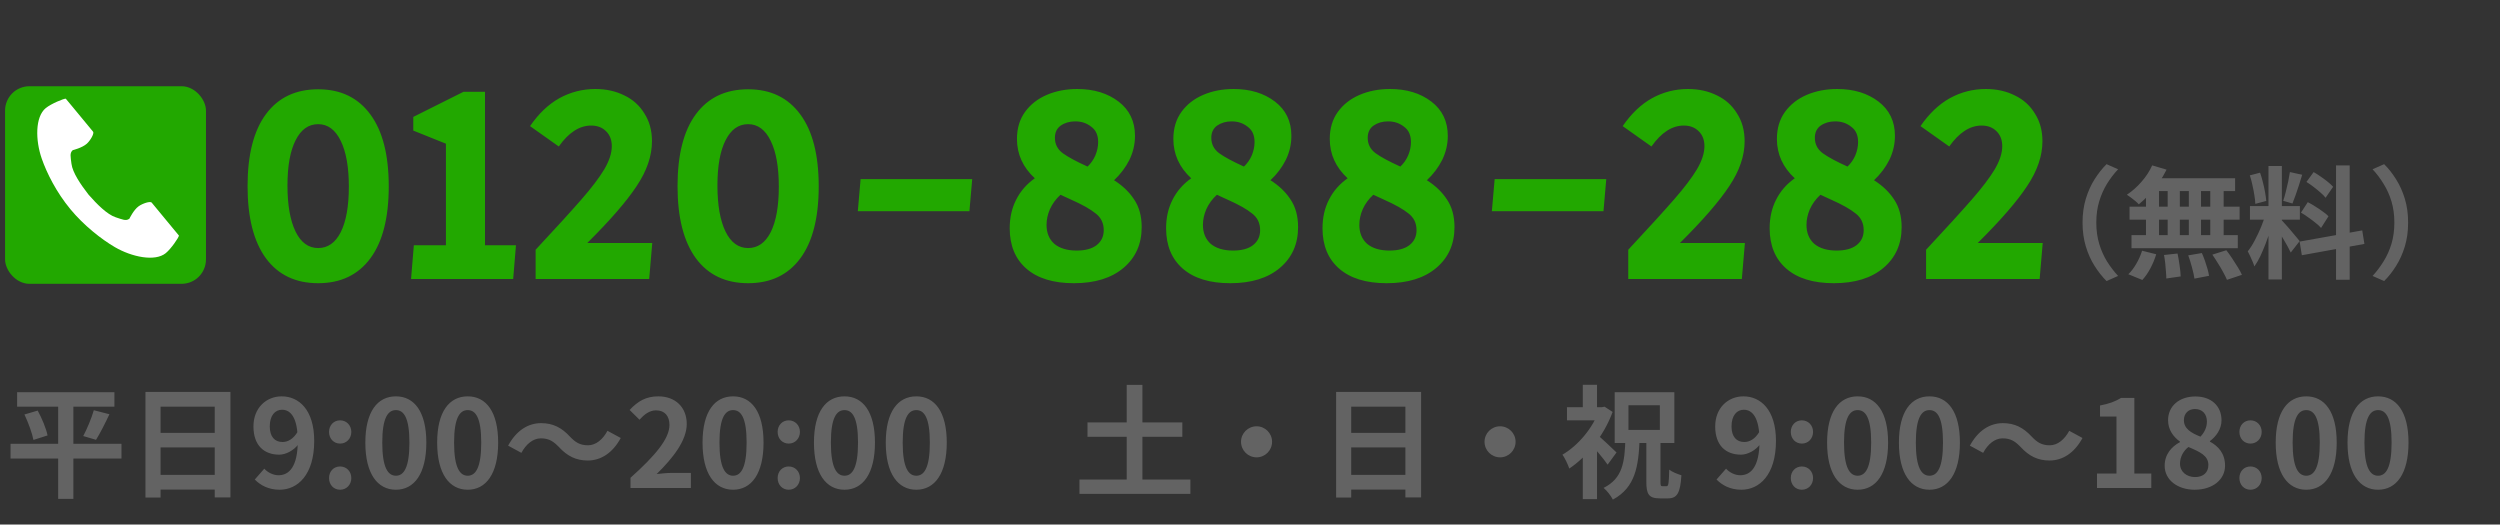 <svg width="224" height="47" viewBox="0 0 224 47" fill="none" xmlns="http://www.w3.org/2000/svg">
<rect x="0" y="0" width="224" height="47" fill="#333333" stroke="none"/>
<path d="M28.507 25.375C26.49 25.375 24.932 24.633 23.832 23.15C22.732 21.65 22.182 19.492 22.182 16.675C22.182 13.858 22.732 11.708 23.832 10.225C24.932 8.742 26.49 8 28.507 8C30.524 8 32.082 8.75 33.182 10.25C34.282 11.733 34.832 13.883 34.832 16.7C34.832 19.517 34.282 21.667 33.182 23.15C32.082 24.633 30.524 25.375 28.507 25.375ZM28.507 22.225C29.374 22.225 30.049 21.75 30.532 20.8C31.015 19.833 31.257 18.475 31.257 16.725C31.257 14.975 31.015 13.608 30.532 12.625C30.049 11.625 29.374 11.125 28.507 11.125C27.64 11.125 26.965 11.608 26.482 12.575C25.999 13.525 25.757 14.875 25.757 16.625C25.757 18.375 25.999 19.75 26.482 20.75C26.965 21.733 27.64 22.225 28.507 22.225ZM37.08 21.975H39.955V12.875L37.03 11.7V10.475L41.53 8.225H43.455V21.975H46.23L45.98 25H36.83L37.08 21.975ZM47.992 22.375C49.826 20.408 51.192 18.908 52.092 17.875C53.009 16.825 53.692 15.925 54.142 15.175C54.592 14.408 54.817 13.717 54.817 13.1C54.817 12.533 54.642 12.083 54.292 11.75C53.959 11.417 53.517 11.25 52.967 11.25C51.917 11.25 50.951 11.875 50.067 13.125L47.492 11.3C48.259 10.183 49.134 9.35 50.117 8.8C51.117 8.25 52.192 7.975 53.342 7.975C54.309 7.975 55.176 8.167 55.942 8.55C56.709 8.917 57.309 9.458 57.742 10.175C58.192 10.875 58.417 11.7 58.417 12.65C58.417 13.967 57.959 15.308 57.042 16.675C56.142 18.042 54.667 19.742 52.617 21.775H58.442L58.167 25H47.992V22.375ZM67.032 25.375C65.016 25.375 63.457 24.633 62.357 23.15C61.257 21.65 60.707 19.492 60.707 16.675C60.707 13.858 61.257 11.708 62.357 10.225C63.457 8.742 65.016 8 67.032 8C69.049 8 70.607 8.75 71.707 10.25C72.807 11.733 73.357 13.883 73.357 16.7C73.357 19.517 72.807 21.667 71.707 23.15C70.607 24.633 69.049 25.375 67.032 25.375ZM67.032 22.225C67.899 22.225 68.574 21.75 69.057 20.8C69.541 19.833 69.782 18.475 69.782 16.725C69.782 14.975 69.541 13.608 69.057 12.625C68.574 11.625 67.899 11.125 67.032 11.125C66.166 11.125 65.491 11.608 65.007 12.575C64.524 13.525 64.282 14.875 64.282 16.625C64.282 18.375 64.524 19.75 65.007 20.75C65.491 21.733 66.166 22.225 67.032 22.225ZM77.11 16.05H87.11L86.86 18.925H76.86L77.11 16.05ZM96.22 25.375C94.386 25.375 92.97 24.942 91.97 24.075C90.97 23.208 90.47 22 90.47 20.45C90.47 19.5 90.661 18.65 91.045 17.9C91.428 17.133 91.986 16.492 92.72 15.975C91.653 14.992 91.12 13.817 91.12 12.45C91.12 11.5 91.361 10.692 91.845 10.025C92.328 9.358 92.978 8.85 93.795 8.5C94.611 8.15 95.52 7.975 96.52 7.975C98.003 7.975 99.236 8.35 100.22 9.1C101.203 9.85 101.695 10.875 101.695 12.175C101.695 12.925 101.528 13.642 101.195 14.325C100.861 14.992 100.403 15.6 99.82 16.15C100.586 16.633 101.186 17.208 101.62 17.875C102.07 18.542 102.295 19.367 102.295 20.35C102.295 21.867 101.753 23.083 100.67 24C99.586 24.917 98.103 25.375 96.22 25.375ZM97.445 14.925C97.745 14.642 97.978 14.308 98.145 13.925C98.311 13.525 98.395 13.125 98.395 12.725C98.395 12.108 98.186 11.65 97.77 11.35C97.37 11.033 96.895 10.875 96.345 10.875C95.845 10.875 95.411 11 95.045 11.25C94.695 11.5 94.52 11.867 94.52 12.35C94.52 12.917 94.753 13.375 95.22 13.725C95.703 14.075 96.445 14.475 97.445 14.925ZM96.47 22.45C97.236 22.45 97.828 22.292 98.245 21.975C98.678 21.642 98.895 21.192 98.895 20.625C98.895 19.992 98.653 19.492 98.17 19.125C97.703 18.742 96.961 18.325 95.945 17.875L95.02 17.45C94.603 17.833 94.286 18.267 94.07 18.75C93.87 19.217 93.77 19.683 93.77 20.15C93.77 20.867 94.003 21.433 94.47 21.85C94.953 22.25 95.62 22.45 96.47 22.45ZM110.233 25.375C108.4 25.375 106.983 24.942 105.983 24.075C104.983 23.208 104.483 22 104.483 20.45C104.483 19.5 104.675 18.65 105.058 17.9C105.442 17.133 106 16.492 106.733 15.975C105.667 14.992 105.133 13.817 105.133 12.45C105.133 11.5 105.375 10.692 105.858 10.025C106.342 9.358 106.992 8.85 107.808 8.5C108.625 8.15 109.533 7.975 110.533 7.975C112.017 7.975 113.25 8.35 114.233 9.1C115.217 9.85 115.708 10.875 115.708 12.175C115.708 12.925 115.542 13.642 115.208 14.325C114.875 14.992 114.417 15.6 113.833 16.15C114.6 16.633 115.2 17.208 115.633 17.875C116.083 18.542 116.308 19.367 116.308 20.35C116.308 21.867 115.767 23.083 114.683 24C113.6 24.917 112.117 25.375 110.233 25.375ZM111.458 14.925C111.758 14.642 111.992 14.308 112.158 13.925C112.325 13.525 112.408 13.125 112.408 12.725C112.408 12.108 112.2 11.65 111.783 11.35C111.383 11.033 110.908 10.875 110.358 10.875C109.858 10.875 109.425 11 109.058 11.25C108.708 11.5 108.533 11.867 108.533 12.35C108.533 12.917 108.767 13.375 109.233 13.725C109.717 14.075 110.458 14.475 111.458 14.925ZM110.483 22.45C111.25 22.45 111.842 22.292 112.258 21.975C112.692 21.642 112.908 21.192 112.908 20.625C112.908 19.992 112.667 19.492 112.183 19.125C111.717 18.742 110.975 18.325 109.958 17.875L109.033 17.45C108.617 17.833 108.3 18.267 108.083 18.75C107.883 19.217 107.783 19.683 107.783 20.15C107.783 20.867 108.017 21.433 108.483 21.85C108.967 22.25 109.633 22.45 110.483 22.45ZM124.247 25.375C122.414 25.375 120.997 24.942 119.997 24.075C118.997 23.208 118.497 22 118.497 20.45C118.497 19.5 118.689 18.65 119.072 17.9C119.455 17.133 120.014 16.492 120.747 15.975C119.68 14.992 119.147 13.817 119.147 12.45C119.147 11.5 119.389 10.692 119.872 10.025C120.355 9.358 121.005 8.85 121.822 8.5C122.639 8.15 123.547 7.975 124.547 7.975C126.03 7.975 127.264 8.35 128.247 9.1C129.23 9.85 129.722 10.875 129.722 12.175C129.722 12.925 129.555 13.642 129.222 14.325C128.889 14.992 128.43 15.6 127.847 16.15C128.614 16.633 129.214 17.208 129.647 17.875C130.097 18.542 130.322 19.367 130.322 20.35C130.322 21.867 129.78 23.083 128.697 24C127.614 24.917 126.13 25.375 124.247 25.375ZM125.472 14.925C125.772 14.642 126.005 14.308 126.172 13.925C126.339 13.525 126.422 13.125 126.422 12.725C126.422 12.108 126.214 11.65 125.797 11.35C125.397 11.033 124.922 10.875 124.372 10.875C123.872 10.875 123.439 11 123.072 11.25C122.722 11.5 122.547 11.867 122.547 12.35C122.547 12.917 122.78 13.375 123.247 13.725C123.73 14.075 124.472 14.475 125.472 14.925ZM124.497 22.45C125.264 22.45 125.855 22.292 126.272 21.975C126.705 21.642 126.922 21.192 126.922 20.625C126.922 19.992 126.68 19.492 126.197 19.125C125.73 18.742 124.989 18.325 123.972 17.875L123.047 17.45C122.63 17.833 122.314 18.267 122.097 18.75C121.897 19.217 121.797 19.683 121.797 20.15C121.797 20.867 122.03 21.433 122.497 21.85C122.98 22.25 123.647 22.45 124.497 22.45ZM133.921 16.05H143.921L143.671 18.925H133.671L133.921 16.05ZM145.893 22.375C147.726 20.408 149.093 18.908 149.993 17.875C150.909 16.825 151.593 15.925 152.043 15.175C152.493 14.408 152.718 13.717 152.718 13.1C152.718 12.533 152.543 12.083 152.193 11.75C151.859 11.417 151.418 11.25 150.868 11.25C149.818 11.25 148.851 11.875 147.968 13.125L145.393 11.3C146.159 10.183 147.034 9.35 148.018 8.8C149.018 8.25 150.093 7.975 151.243 7.975C152.209 7.975 153.076 8.167 153.843 8.55C154.609 8.917 155.209 9.458 155.643 10.175C156.093 10.875 156.318 11.7 156.318 12.65C156.318 13.967 155.859 15.308 154.943 16.675C154.043 18.042 152.568 19.742 150.518 21.775H156.343L156.068 25H145.893V22.375ZM164.311 25.375C162.477 25.375 161.061 24.942 160.061 24.075C159.061 23.208 158.561 22 158.561 20.45C158.561 19.5 158.752 18.65 159.136 17.9C159.519 17.133 160.077 16.492 160.811 15.975C159.744 14.992 159.211 13.817 159.211 12.45C159.211 11.5 159.452 10.692 159.936 10.025C160.419 9.358 161.069 8.85 161.886 8.5C162.702 8.15 163.611 7.975 164.611 7.975C166.094 7.975 167.327 8.35 168.311 9.1C169.294 9.85 169.786 10.875 169.786 12.175C169.786 12.925 169.619 13.642 169.286 14.325C168.952 14.992 168.494 15.6 167.911 16.15C168.677 16.633 169.277 17.208 169.711 17.875C170.161 18.542 170.386 19.367 170.386 20.35C170.386 21.867 169.844 23.083 168.761 24C167.677 24.917 166.194 25.375 164.311 25.375ZM165.536 14.925C165.836 14.642 166.069 14.308 166.236 13.925C166.402 13.525 166.486 13.125 166.486 12.725C166.486 12.108 166.277 11.65 165.861 11.35C165.461 11.033 164.986 10.875 164.436 10.875C163.936 10.875 163.502 11 163.136 11.25C162.786 11.5 162.611 11.867 162.611 12.35C162.611 12.917 162.844 13.375 163.311 13.725C163.794 14.075 164.536 14.475 165.536 14.925ZM164.561 22.45C165.327 22.45 165.919 22.292 166.336 21.975C166.769 21.642 166.986 21.192 166.986 20.625C166.986 19.992 166.744 19.492 166.261 19.125C165.794 18.742 165.052 18.325 164.036 17.875L163.111 17.45C162.694 17.833 162.377 18.267 162.161 18.75C161.961 19.217 161.861 19.683 161.861 20.15C161.861 20.867 162.094 21.433 162.561 21.85C163.044 22.25 163.711 22.45 164.561 22.45ZM172.577 22.375C174.411 20.408 175.777 18.908 176.677 17.875C177.594 16.825 178.277 15.925 178.727 15.175C179.177 14.408 179.402 13.717 179.402 13.1C179.402 12.533 179.227 12.083 178.877 11.75C178.544 11.417 178.102 11.25 177.552 11.25C176.502 11.25 175.536 11.875 174.652 13.125L172.077 11.3C172.844 10.183 173.719 9.35 174.702 8.8C175.702 8.25 176.777 7.975 177.927 7.975C178.894 7.975 179.761 8.167 180.527 8.55C181.294 8.917 181.894 9.458 182.327 10.175C182.777 10.875 183.002 11.7 183.002 12.65C183.002 13.967 182.544 15.308 181.627 16.675C180.727 18.042 179.252 19.742 177.202 21.775H183.027L182.752 25H172.577V22.375Z" fill="#22A800"/>
<path d="M186.596 19.945C186.596 19.167 186.695 18.454 186.891 17.807C187.087 17.16 187.349 16.578 187.676 16.062C188.004 15.546 188.36 15.095 188.746 14.709L189.782 15.167C189.418 15.553 189.087 15.986 188.789 16.465C188.498 16.938 188.266 17.462 188.091 18.036C187.916 18.611 187.829 19.247 187.829 19.945C187.829 20.636 187.916 21.273 188.091 21.855C188.266 22.429 188.498 22.953 188.789 23.425C189.087 23.898 189.418 24.331 189.782 24.724L188.746 25.182C188.36 24.796 188.004 24.346 187.676 23.829C187.349 23.313 187.087 22.731 186.891 22.084C186.695 21.436 186.596 20.724 186.596 19.945ZM192.836 14.818L194.124 15.2C193.927 15.6 193.695 15.993 193.426 16.378C193.156 16.764 192.866 17.12 192.553 17.447C192.247 17.774 191.942 18.062 191.636 18.309C191.564 18.222 191.462 18.124 191.331 18.015C191.2 17.905 191.066 17.8 190.927 17.698C190.789 17.596 190.669 17.513 190.567 17.447C191.033 17.142 191.469 16.756 191.876 16.291C192.284 15.825 192.604 15.335 192.836 14.818ZM192.749 15.975H200.266V17.12H192.433L192.749 15.975ZM190.807 18.516H200.669V19.684H190.807V18.516ZM190.982 21.069H200.506V22.236H190.982V21.069ZM194.222 16.378H195.313V21.68H194.222V16.378ZM192.28 16.378H193.447V21.691H192.28V16.378ZM196.12 16.378H197.211V21.691H196.12V16.378ZM198.04 16.378H199.24V21.691H198.04V16.378ZM193.895 22.847L195.106 22.716C195.178 23.044 195.24 23.4 195.291 23.785C195.349 24.171 195.382 24.498 195.389 24.767L194.102 24.953C194.102 24.778 194.091 24.571 194.069 24.331C194.055 24.091 194.033 23.84 194.004 23.578C193.975 23.316 193.938 23.073 193.895 22.847ZM196.066 22.88L197.287 22.673C197.382 22.884 197.473 23.113 197.56 23.36C197.647 23.607 197.724 23.847 197.789 24.08C197.855 24.313 197.902 24.524 197.931 24.713L196.622 24.964C196.586 24.695 196.513 24.364 196.404 23.971C196.302 23.578 196.189 23.215 196.066 22.88ZM198.226 22.814L199.48 22.422C199.655 22.647 199.829 22.891 200.004 23.153C200.178 23.415 200.346 23.676 200.506 23.938C200.666 24.193 200.789 24.422 200.876 24.625L199.535 25.073C199.455 24.876 199.342 24.647 199.196 24.386C199.058 24.124 198.902 23.858 198.727 23.589C198.56 23.313 198.393 23.055 198.226 22.814ZM191.931 22.465L193.196 22.782C193.073 23.196 192.902 23.611 192.684 24.026C192.466 24.44 192.222 24.793 191.953 25.084L190.698 24.571C190.946 24.338 191.182 24.029 191.407 23.644C191.633 23.258 191.807 22.866 191.931 22.465ZM203.255 14.873H204.455V25.04H203.255V14.873ZM201.596 18.462H206.069V19.684H201.596V18.462ZM203.015 19.105L203.746 19.465C203.651 19.829 203.542 20.215 203.418 20.622C203.295 21.022 203.156 21.422 203.004 21.822C202.851 22.222 202.691 22.6 202.524 22.956C202.356 23.305 202.178 23.611 201.989 23.873C201.953 23.735 201.898 23.585 201.826 23.425C201.76 23.258 201.687 23.095 201.607 22.934C201.535 22.774 201.466 22.636 201.4 22.52C201.618 22.251 201.829 21.92 202.033 21.527C202.244 21.127 202.436 20.716 202.611 20.294C202.786 19.866 202.92 19.469 203.015 19.105ZM204.444 19.738C204.502 19.796 204.586 19.887 204.695 20.011C204.811 20.134 204.938 20.276 205.076 20.436C205.215 20.589 205.346 20.745 205.469 20.905C205.6 21.058 205.716 21.196 205.818 21.32C205.927 21.444 206.004 21.538 206.047 21.604L205.251 22.629C205.178 22.469 205.084 22.284 204.967 22.073C204.851 21.855 204.724 21.633 204.586 21.407C204.447 21.174 204.313 20.956 204.182 20.753C204.051 20.549 203.938 20.382 203.844 20.251L204.444 19.738ZM201.586 15.713L202.502 15.473C202.596 15.735 202.68 16.018 202.753 16.324C202.833 16.629 202.898 16.927 202.949 17.218C203 17.509 203.036 17.771 203.058 18.004L202.076 18.265C202.069 18.033 202.04 17.771 201.989 17.48C201.946 17.182 201.887 16.88 201.815 16.575C201.749 16.262 201.673 15.975 201.586 15.713ZM205.175 15.418L206.276 15.658C206.189 15.956 206.095 16.262 205.993 16.575C205.891 16.887 205.789 17.189 205.687 17.48C205.586 17.764 205.491 18.015 205.404 18.233L204.575 17.993C204.655 17.76 204.731 17.494 204.804 17.196C204.884 16.891 204.956 16.582 205.022 16.269C205.087 15.956 205.138 15.673 205.175 15.418ZM209.309 14.818H210.531V25.062H209.309V14.818ZM206.047 21.647L211.655 20.644L211.851 21.855L206.244 22.869L206.047 21.647ZM206.658 16.302L207.302 15.418C207.506 15.534 207.716 15.669 207.935 15.822C208.16 15.975 208.371 16.131 208.567 16.291C208.771 16.451 208.931 16.6 209.047 16.738L208.371 17.72C208.262 17.575 208.109 17.418 207.913 17.251C207.724 17.084 207.52 16.916 207.302 16.749C207.084 16.582 206.869 16.433 206.658 16.302ZM206.167 19.051L206.778 18.113C206.996 18.222 207.222 18.353 207.455 18.506C207.687 18.651 207.909 18.8 208.12 18.953C208.331 19.098 208.502 19.24 208.633 19.378L207.967 20.425C207.851 20.287 207.691 20.138 207.487 19.978C207.284 19.811 207.066 19.647 206.833 19.487C206.607 19.32 206.386 19.174 206.167 19.051ZM215.767 19.945C215.767 20.724 215.669 21.436 215.473 22.084C215.276 22.731 215.015 23.313 214.687 23.829C214.367 24.346 214.011 24.796 213.618 25.182L212.582 24.724C212.946 24.331 213.273 23.898 213.564 23.425C213.862 22.953 214.098 22.429 214.273 21.855C214.447 21.273 214.535 20.636 214.535 19.945C214.535 19.247 214.447 18.611 214.273 18.036C214.098 17.462 213.862 16.938 213.564 16.465C213.273 15.986 212.946 15.553 212.582 15.167L213.618 14.709C214.011 15.095 214.367 15.546 214.687 16.062C215.015 16.578 215.276 17.16 215.473 17.807C215.669 18.454 215.767 19.167 215.767 19.945Z" fill="#636363"/>
<path d="M1.535 35.142H10.251V36.44H1.535V35.142ZM0.945 39.767H10.884V41.087H0.945V39.767ZM2.189 37.138L3.378 36.789C3.76 37.487 4.142 38.414 4.262 39.014L2.996 39.418C2.887 38.829 2.538 37.869 2.189 37.138ZM8.407 36.756L9.804 37.116C9.411 37.945 8.964 38.84 8.604 39.407L7.458 39.069C7.796 38.436 8.2 37.476 8.407 36.756ZM5.211 35.687H6.575V44.698H5.211V35.687ZM13.033 35.12H20.647V44.567H19.24V36.44H14.386V44.578H13.033V35.12ZM13.96 38.785H19.829V40.084H13.96V38.785ZM13.949 42.549H19.829V43.869H13.949V42.549ZM25.055 43.88C24.04 43.88 23.32 43.465 22.829 42.964L23.68 41.993C23.985 42.331 24.476 42.582 24.956 42.582C25.905 42.582 26.68 41.818 26.68 39.505C26.68 37.444 26.058 36.713 25.273 36.713C24.662 36.713 24.171 37.204 24.171 38.207C24.171 39.145 24.629 39.604 25.316 39.604C25.775 39.604 26.276 39.353 26.669 38.687L26.756 39.778C26.32 40.378 25.589 40.738 25.022 40.738C23.669 40.738 22.709 39.92 22.709 38.207C22.709 36.538 23.866 35.513 25.24 35.513C26.778 35.513 28.153 36.713 28.153 39.505C28.153 42.56 26.658 43.88 25.055 43.88ZM30.475 39.745C29.896 39.745 29.482 39.298 29.482 38.698C29.482 38.109 29.896 37.662 30.475 37.662C31.042 37.662 31.478 38.109 31.478 38.698C31.478 39.298 31.042 39.745 30.475 39.745ZM30.475 43.88C29.896 43.88 29.482 43.433 29.482 42.833C29.482 42.233 29.896 41.796 30.475 41.796C31.042 41.796 31.478 42.233 31.478 42.833C31.478 43.433 31.042 43.88 30.475 43.88ZM35.473 43.88C33.826 43.88 32.735 42.451 32.735 39.658C32.735 36.876 33.826 35.513 35.473 35.513C37.11 35.513 38.2 36.876 38.2 39.658C38.2 42.451 37.11 43.88 35.473 43.88ZM35.473 42.625C36.171 42.625 36.684 41.927 36.684 39.658C36.684 37.4 36.171 36.745 35.473 36.745C34.775 36.745 34.251 37.4 34.251 39.658C34.251 41.927 34.775 42.625 35.473 42.625ZM41.908 43.88C40.261 43.88 39.17 42.451 39.17 39.658C39.17 36.876 40.261 35.513 41.908 35.513C43.544 35.513 44.635 36.876 44.635 39.658C44.635 42.451 43.544 43.88 41.908 43.88ZM41.908 42.625C42.606 42.625 43.119 41.927 43.119 39.658C43.119 37.4 42.606 36.745 41.908 36.745C41.21 36.745 40.686 37.4 40.686 39.658C40.686 41.927 41.21 42.625 41.908 42.625ZM50.077 40.051C49.608 39.571 49.215 39.276 48.462 39.276C47.753 39.276 47.132 39.8 46.717 40.575L45.528 39.931C46.259 38.578 47.317 37.913 48.484 37.913C49.532 37.913 50.317 38.305 51.07 39.124C51.539 39.614 51.943 39.898 52.684 39.898C53.393 39.898 54.015 39.374 54.43 38.6L55.619 39.244C54.888 40.596 53.83 41.262 52.663 41.262C51.615 41.262 50.83 40.869 50.077 40.051ZM56.492 43.727V42.811C58.695 40.836 59.983 39.32 59.983 38.076C59.983 37.269 59.557 36.767 58.782 36.767C58.182 36.767 57.713 37.149 57.299 37.607L56.415 36.734C57.157 35.938 57.888 35.513 58.99 35.513C60.506 35.513 61.532 36.484 61.532 37.989C61.532 39.462 60.31 41.033 58.837 42.473C59.241 42.429 59.775 42.374 60.157 42.374H61.903V43.727H56.492ZM65.686 43.88C64.039 43.88 62.948 42.451 62.948 39.658C62.948 36.876 64.039 35.513 65.686 35.513C67.323 35.513 68.413 36.876 68.413 39.658C68.413 42.451 67.323 43.88 65.686 43.88ZM65.686 42.625C66.384 42.625 66.897 41.927 66.897 39.658C66.897 37.4 66.384 36.745 65.686 36.745C64.988 36.745 64.464 37.4 64.464 39.658C64.464 41.927 64.988 42.625 65.686 42.625ZM70.67 39.745C70.092 39.745 69.677 39.298 69.677 38.698C69.677 38.109 70.092 37.662 70.67 37.662C71.237 37.662 71.674 38.109 71.674 38.698C71.674 39.298 71.237 39.745 70.67 39.745ZM70.67 43.88C70.092 43.88 69.677 43.433 69.677 42.833C69.677 42.233 70.092 41.796 70.67 41.796C71.237 41.796 71.674 42.233 71.674 42.833C71.674 43.433 71.237 43.88 70.67 43.88ZM75.668 43.88C74.021 43.88 72.93 42.451 72.93 39.658C72.93 36.876 74.021 35.513 75.668 35.513C77.305 35.513 78.396 36.876 78.396 39.658C78.396 42.451 77.305 43.88 75.668 43.88ZM75.668 42.625C76.367 42.625 76.879 41.927 76.879 39.658C76.879 37.4 76.367 36.745 75.668 36.745C74.97 36.745 74.447 37.4 74.447 39.658C74.447 41.927 74.97 42.625 75.668 42.625ZM82.103 43.88C80.456 43.88 79.365 42.451 79.365 39.658C79.365 36.876 80.456 35.513 82.103 35.513C83.74 35.513 84.83 36.876 84.83 39.658C84.83 42.451 83.74 43.88 82.103 43.88ZM82.103 42.625C82.801 42.625 83.314 41.927 83.314 39.658C83.314 37.4 82.801 36.745 82.103 36.745C81.405 36.745 80.881 37.4 80.881 39.658C80.881 41.927 81.405 42.625 82.103 42.625ZM97.44 37.847H105.938V39.135H97.44V37.847ZM96.72 42.964H106.658V44.251H96.72V42.964ZM100.952 34.487H102.36V43.836H100.952V34.487ZM112.592 38.196C113.356 38.196 113.978 38.818 113.978 39.582C113.978 40.356 113.356 40.978 112.592 40.978C111.818 40.978 111.196 40.356 111.196 39.582C111.196 38.818 111.818 38.196 112.592 38.196ZM119.716 35.12H127.331V44.567H125.923V36.44H121.069V44.578H119.716V35.12ZM120.643 38.785H126.512V40.084H120.643V38.785ZM120.632 42.549H126.512V43.869H120.632V42.549ZM134.411 38.196C135.174 38.196 135.796 38.818 135.796 39.582C135.796 40.356 135.174 40.978 134.411 40.978C133.636 40.978 133.014 40.356 133.014 39.582C133.014 38.818 133.636 38.196 134.411 38.196ZM147.512 39.527H148.778V43.16C148.778 43.52 148.811 43.564 148.963 43.564C149.018 43.564 149.258 43.564 149.323 43.564C149.498 43.564 149.531 43.334 149.563 42.08C149.814 42.287 150.327 42.484 150.654 42.582C150.556 44.175 150.272 44.654 149.454 44.654C149.28 44.654 148.887 44.654 148.712 44.654C147.731 44.654 147.512 44.273 147.512 43.171V39.527ZM145.909 36.309V38.524H148.723V36.309H145.909ZM144.676 35.142H150.021V39.691H144.676V35.142ZM140.4 36.484H143.738V37.662H140.4V36.484ZM141.818 40.204L143.094 38.676V44.72H141.818V40.204ZM141.818 34.476H143.094V37.04H141.818V34.476ZM143.072 38.916C143.421 39.189 144.567 40.269 144.84 40.542L144.043 41.633C143.651 41.054 142.789 40.051 142.331 39.582L143.072 38.916ZM143.291 36.484H143.541L143.771 36.44L144.491 36.909C143.716 39.036 142.156 40.956 140.607 41.982C140.498 41.633 140.181 40.989 139.996 40.738C141.392 39.931 142.745 38.327 143.291 36.724V36.484ZM145.636 39.309H146.912C146.814 41.796 146.531 43.673 144.512 44.764C144.349 44.436 143.978 43.956 143.683 43.716C145.418 42.844 145.571 41.36 145.636 39.309ZM156.028 43.88C155.013 43.88 154.293 43.465 153.802 42.964L154.653 41.993C154.959 42.331 155.449 42.582 155.929 42.582C156.879 42.582 157.653 41.818 157.653 39.505C157.653 37.444 157.031 36.713 156.246 36.713C155.635 36.713 155.144 37.204 155.144 38.207C155.144 39.145 155.602 39.604 156.289 39.604C156.748 39.604 157.249 39.353 157.642 38.687L157.729 39.778C157.293 40.378 156.562 40.738 155.995 40.738C154.642 40.738 153.682 39.92 153.682 38.207C153.682 36.538 154.839 35.513 156.213 35.513C157.751 35.513 159.126 36.713 159.126 39.505C159.126 42.56 157.631 43.88 156.028 43.88ZM161.448 39.745C160.87 39.745 160.455 39.298 160.455 38.698C160.455 38.109 160.87 37.662 161.448 37.662C162.015 37.662 162.451 38.109 162.451 38.698C162.451 39.298 162.015 39.745 161.448 39.745ZM161.448 43.88C160.87 43.88 160.455 43.433 160.455 42.833C160.455 42.233 160.87 41.796 161.448 41.796C162.015 41.796 162.451 42.233 162.451 42.833C162.451 43.433 162.015 43.88 161.448 43.88ZM166.446 43.88C164.799 43.88 163.708 42.451 163.708 39.658C163.708 36.876 164.799 35.513 166.446 35.513C168.083 35.513 169.173 36.876 169.173 39.658C169.173 42.451 168.083 43.88 166.446 43.88ZM166.446 42.625C167.144 42.625 167.657 41.927 167.657 39.658C167.657 37.4 167.144 36.745 166.446 36.745C165.748 36.745 165.224 37.4 165.224 39.658C165.224 41.927 165.748 42.625 166.446 42.625ZM172.881 43.88C171.234 43.88 170.143 42.451 170.143 39.658C170.143 36.876 171.234 35.513 172.881 35.513C174.517 35.513 175.608 36.876 175.608 39.658C175.608 42.451 174.517 43.88 172.881 43.88ZM172.881 42.625C173.579 42.625 174.092 41.927 174.092 39.658C174.092 37.4 173.579 36.745 172.881 36.745C172.183 36.745 171.659 37.4 171.659 39.658C171.659 41.927 172.183 42.625 172.881 42.625ZM181.05 40.051C180.581 39.571 180.188 39.276 179.436 39.276C178.726 39.276 178.105 39.8 177.69 40.575L176.501 39.931C177.232 38.578 178.29 37.913 179.457 37.913C180.505 37.913 181.29 38.305 182.043 39.124C182.512 39.614 182.916 39.898 183.657 39.898C184.366 39.898 184.988 39.374 185.403 38.6L186.592 39.244C185.861 40.596 184.803 41.262 183.636 41.262C182.588 41.262 181.803 40.869 181.05 40.051ZM187.89 43.727V42.429H189.636V37.324H188.163V36.331C188.981 36.178 189.526 35.971 190.05 35.654H191.239V42.429H192.756V43.727H187.89ZM196.648 43.88C195.099 43.88 193.954 42.996 193.954 41.731C193.954 40.694 194.587 40.007 195.328 39.614V39.571C194.717 39.124 194.259 38.502 194.259 37.651C194.259 36.353 195.296 35.524 196.703 35.524C198.132 35.524 199.048 36.374 199.048 37.662C199.048 38.469 198.536 39.135 198.012 39.516V39.571C198.754 39.974 199.365 40.618 199.365 41.731C199.365 42.953 198.274 43.88 196.648 43.88ZM197.161 39.124C197.554 38.709 197.739 38.251 197.739 37.771C197.739 37.105 197.336 36.647 196.67 36.647C196.114 36.647 195.677 37.007 195.677 37.651C195.677 38.404 196.31 38.785 197.161 39.124ZM196.681 42.745C197.379 42.745 197.87 42.364 197.87 41.665C197.87 40.825 197.117 40.487 196.081 40.051C195.634 40.4 195.328 40.945 195.328 41.545C195.328 42.276 195.928 42.745 196.681 42.745ZM201.643 39.745C201.065 39.745 200.65 39.298 200.65 38.698C200.65 38.109 201.065 37.662 201.643 37.662C202.21 37.662 202.647 38.109 202.647 38.698C202.647 39.298 202.21 39.745 201.643 39.745ZM201.643 43.88C201.065 43.88 200.65 43.433 200.65 42.833C200.65 42.233 201.065 41.796 201.643 41.796C202.21 41.796 202.647 42.233 202.647 42.833C202.647 43.433 202.21 43.88 201.643 43.88ZM206.642 43.88C204.994 43.88 203.903 42.451 203.903 39.658C203.903 36.876 204.994 35.513 206.642 35.513C208.278 35.513 209.369 36.876 209.369 39.658C209.369 42.451 208.278 43.88 206.642 43.88ZM206.642 42.625C207.34 42.625 207.852 41.927 207.852 39.658C207.852 37.4 207.34 36.745 206.642 36.745C205.943 36.745 205.42 37.4 205.42 39.658C205.42 41.927 205.943 42.625 206.642 42.625ZM213.076 43.88C211.429 43.88 210.338 42.451 210.338 39.658C210.338 36.876 211.429 35.513 213.076 35.513C214.713 35.513 215.803 36.876 215.803 39.658C215.803 42.451 214.713 43.88 213.076 43.88ZM213.076 42.625C213.774 42.625 214.287 41.927 214.287 39.658C214.287 37.4 213.774 36.745 213.076 36.745C212.378 36.745 211.854 37.4 211.854 39.658C211.854 41.927 212.378 42.625 213.076 42.625Z" fill="#636363"/>
<rect x="0.455" y="7.727" width="18" height="17.703" rx="2.182" fill="#22A800"/>
<path d="M4.104 9.681C3.14 10.464 3.165 12.568 3.743 14.22C4.193 15.506 5.036 17.206 6.313 18.751C7.514 20.205 9.104 21.45 10.289 22.141C11.809 23.027 13.886 23.466 14.85 22.683C15.337 22.287 16.017 21.28 16.034 21.11C16.034 21.11 15.5 20.464 15.383 20.323L13.594 18.157C13.461 17.996 12.764 18.236 12.423 18.481C11.964 18.81 11.594 19.597 11.594 19.597C11.28 19.827 10.978 19.667 10.361 19.467C9.603 19.219 8.679 18.291 7.932 17.438C7.237 16.544 6.499 15.463 6.404 14.678C6.327 14.039 6.228 13.714 6.518 13.454C6.518 13.454 7.369 13.25 7.786 12.869C8.095 12.586 8.469 11.956 8.336 11.795L6.547 9.629C6.427 9.486 5.893 8.841 5.893 8.841C5.723 8.825 4.592 9.286 4.105 9.682L4.104 9.681Z" fill="white"/>
</svg>
